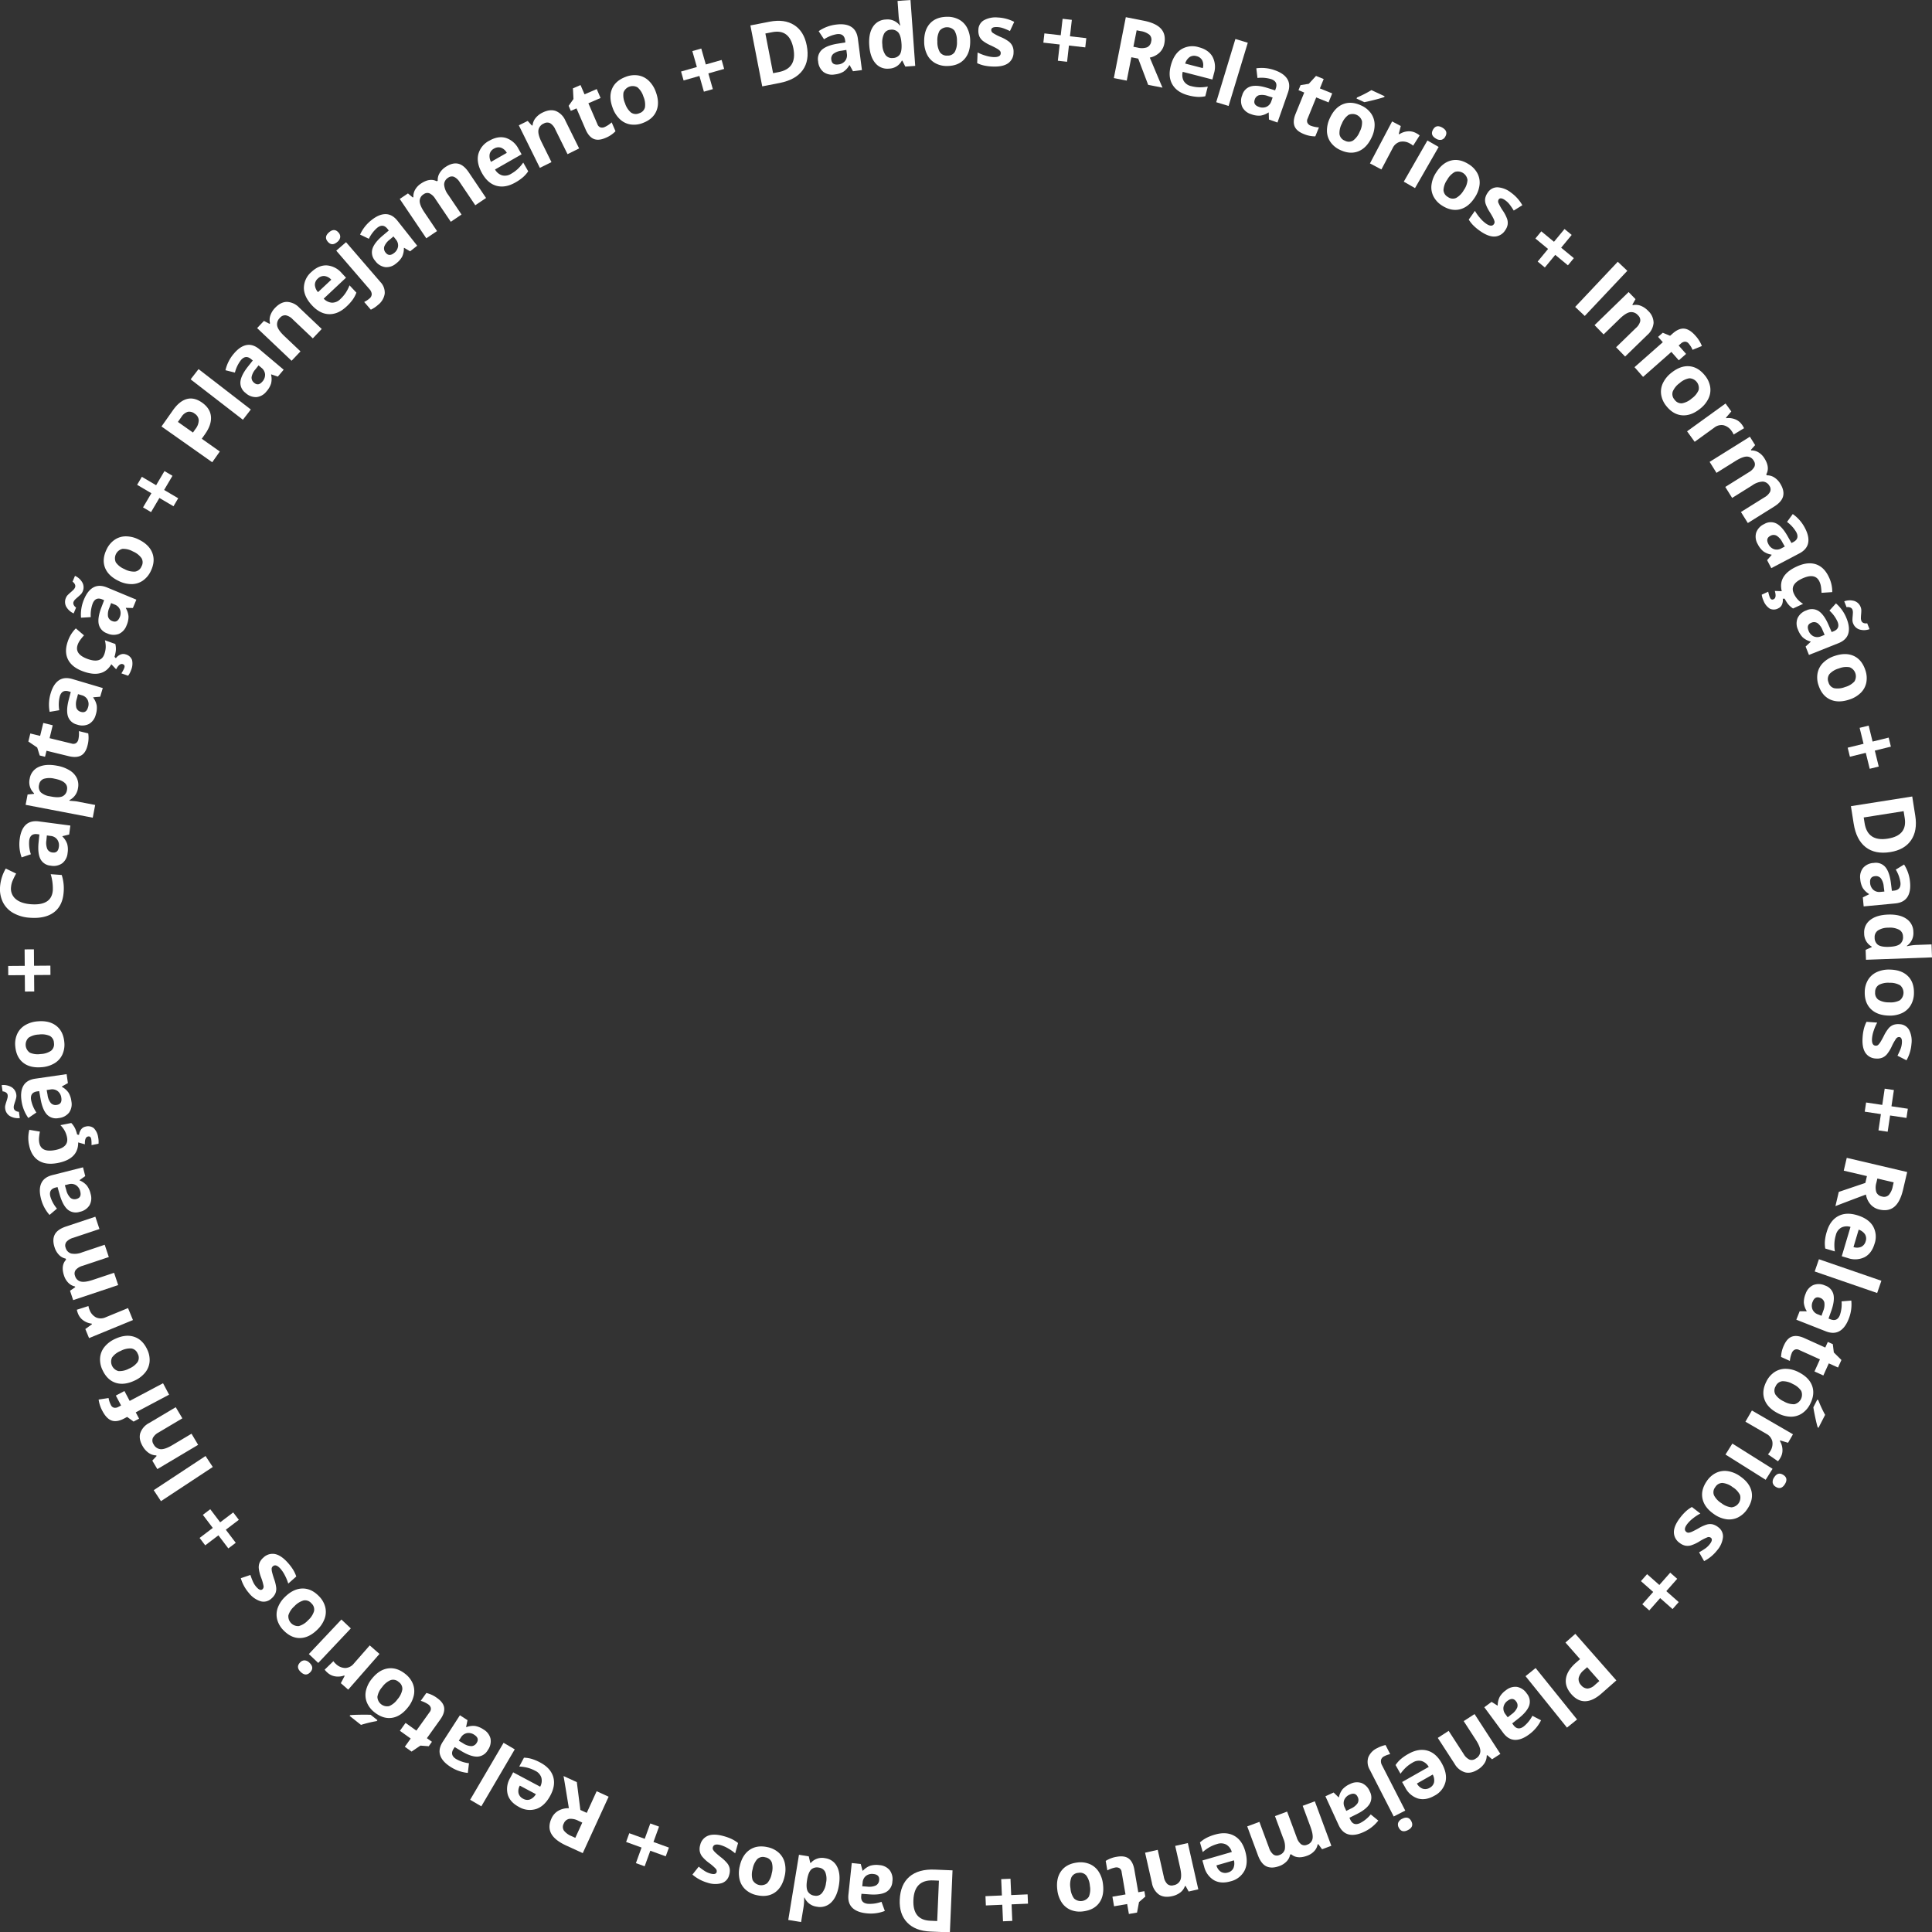 <svg xmlns="http://www.w3.org/2000/svg" width="940.95" height="941.128" viewBox="0 0 940.95 941.128">
  <rect x="0" y="0" width="940.95" height="941.128" fill="#333333" stroke="none"/>
  <g id="Grupo_3123" data-name="Grupo 3123" transform="translate(-4312.129 -2561.068)">
    <path id="Caminho_7740" data-name="Caminho 7740" d="M5743.981,4081.863q-3.226-3.663-2.645-7.617t4.8-7.673l2.064-1.818-7.106-8.069,4.809-4.236,19.981,22.686-7.248,6.383q-4.126,3.636-7.841,3.751T5743.981,4081.863Zm7.692-13.167-1.583,1.394a7.031,7.031,0,0,0-2.549,3.8,4.088,4.088,0,0,0,1.146,3.522,4.2,4.2,0,0,0,3.124,1.686,5.77,5.77,0,0,0,3.6-1.742l2.188-1.927Z" transform="translate(-666.534 -695.647)" fill="#fff"/>
    <path id="Caminho_7741" data-name="Caminho 7741" d="M5704.651,4087.629l4.912-3.957,20.185,25.056-4.911,3.957Z" transform="translate(-649.534 -710.21)" fill="#fff"/>
    <path id="Caminho_7742" data-name="Caminho 7742" d="M5670.567,4108.121l2.847,1.807.133-.1a9.321,9.321,0,0,1,.988-4.183,10.581,10.581,0,0,1,3.077-3.231,7.1,7.1,0,0,1,5.347-1.58,7.309,7.309,0,0,1,4.755,3.227,6.1,6.1,0,0,1,1.148,5.9q-1.035,2.933-5.1,6.163l-3.156,2.48.6.816q2.087,2.829,4.982.694a16.4,16.4,0,0,0,4.249-5.213l4.209,2.19a18.792,18.792,0,0,1-5.885,6.933q-3.745,2.76-6.945,2.6t-5.653-3.488l-9.142-12.4Zm7.853,7.518,1.915-1.514a7.812,7.812,0,0,0,2.708-3.229,3.114,3.114,0,0,0-.563-3.027q-1.583-2.147-4.045-.331a4.851,4.851,0,0,0-2.074,3.094,4.436,4.436,0,0,0,.931,3.476Z" transform="translate(-631.981 -718.184)" fill="#fff"/>
    <path id="Caminho_7743" data-name="Caminho 7743" d="M5624.553,4137.29l5.292-3.432,7.346,11.33a6.476,6.476,0,0,0,2.789,2.665,3.232,3.232,0,0,0,3.058-.491,4.258,4.258,0,0,0,2.248-3.565q.026-2.123-2.2-5.56l-5.918-9.126,5.292-3.431,12.578,19.4-4.042,2.621-2.32-2.019-.294.19a6.666,6.666,0,0,1-1.06,3.706,9.9,9.9,0,0,1-3.064,3.01q-3.382,2.192-6.323,1.5a8.755,8.755,0,0,1-5.177-4.146Z" transform="translate(-612.173 -729.804)" fill="#fff"/>
    <path id="Caminho_7744" data-name="Caminho 7744" d="M5592.269,4160.324q4.855-2.755,9.109-1.625t7.039,6.04q2.867,5.054,1.906,9.248a10.346,10.346,0,0,1-5.421,6.724q-4.262,2.418-8.014,1.337a10.569,10.569,0,0,1-6.18-5.362l-1.51-2.663,12.969-7.356a6.076,6.076,0,0,0-3.456-2.865,5.6,5.6,0,0,0-4.378.749,17.339,17.339,0,0,0-3.221,2.326,19.7,19.7,0,0,0-2.7,3.123l-2.407-4.245a14.808,14.808,0,0,1,2.468-2.815A22.262,22.262,0,0,1,5592.269,4160.324Zm10.383,16.5a4,4,0,0,0,2.106-2.657,5.885,5.885,0,0,0-.647-3.781l-7.7,4.366a5.258,5.258,0,0,0,2.841,2.537A4.134,4.134,0,0,0,5602.652,4176.829Z" transform="translate(-594.192 -745.053)" fill="#fff"/>
    <path id="Caminho_7745" data-name="Caminho 7745" d="M5565.277,4155.4a14.7,14.7,0,0,1,3.935-1.436l2.263,4.417a11.236,11.236,0,0,0-2.81,1,2.846,2.846,0,0,0-1.665,1.852,4.044,4.044,0,0,0,.544,2.673l11.259,21.972-5.613,2.876-11.684-22.8a7.406,7.406,0,0,1-.693-6.022A8.5,8.5,0,0,1,5565.277,4155.4Zm16.491,35.672q1.4,2.742-1.65,4.307t-4.459-1.176a3.009,3.009,0,0,1-.278-2.424,3.609,3.609,0,0,1,1.919-1.9Q5580.355,4188.316,5581.769,4191.077Z" transform="translate(-582.272 -743)" fill="#fff"/>
    <path id="Caminho_7746" data-name="Caminho 7746" d="M5525.976,4192.917l2.42,2.346.15-.069a9.31,9.31,0,0,1,1.818-3.895,10.581,10.581,0,0,1,3.669-2.539,7.106,7.106,0,0,1,5.558-.459,7.312,7.312,0,0,1,4,4.125,6.1,6.1,0,0,1-.075,6.008q-1.608,2.662-6.248,5l-3.594,1.787.423.92q1.467,3.194,4.737,1.693a16.385,16.385,0,0,0,5.22-4.241l3.675,3a18.785,18.785,0,0,1-7.17,5.592q-4.229,1.942-7.329,1.136t-4.827-4.564l-6.43-14Zm6.161,8.957,2.183-1.093a7.806,7.806,0,0,0,3.307-2.611,3.115,3.115,0,0,0,.065-3.079q-1.113-2.424-3.895-1.147a4.85,4.85,0,0,0-2.659,2.608,4.432,4.432,0,0,0,.206,3.593Z" transform="translate(-564.324 -758.84)" fill="#fff"/>
    <path id="Caminho_7747" data-name="Caminho 7747" d="M5464.124,4212.527l5.913-2.195,4.7,12.66a6.81,6.81,0,0,0,2.091,3.227,2.944,2.944,0,0,0,2.907.255,3.82,3.82,0,0,0,2.677-2.89q.409-2.049-1.008-5.868l-3.784-10.2,5.913-2.193,8.042,21.673-4.517,1.676-1.823-2.478-.33.122a6.4,6.4,0,0,1-1.654,3.272,8.723,8.723,0,0,1-3.466,2.246q-4.865,1.805-7.771-.734l-.524.195a6.25,6.25,0,0,1-1.7,3.3,9.14,9.14,0,0,1-3.521,2.254q-3.683,1.367-6.275.178t-4.138-5.357l-5.244-14.133,5.932-2.2,4.7,12.661a6.811,6.811,0,0,0,2.091,3.227,2.944,2.944,0,0,0,2.906.255,3.932,3.932,0,0,0,2.672-2.755,9.382,9.382,0,0,0-.751-5.323Z" transform="translate(-531.039 -766.955)" fill="#fff"/>
    <path id="Caminho_7748" data-name="Caminho 7748" d="M5414.818,4235.112q5.363-1.549,9.238.541t5.44,7.512q1.611,5.583-.3,9.438a10.342,10.342,0,0,1-6.838,5.278q-4.708,1.359-8.1-.566a10.565,10.565,0,0,1-4.761-6.653l-.849-2.94,14.325-4.134a6.073,6.073,0,0,0-2.694-3.592,5.6,5.6,0,0,0-4.432-.292,17.4,17.4,0,0,0-3.675,1.512,19.782,19.782,0,0,0-3.35,2.41l-1.353-4.688a14.792,14.792,0,0,1,3.056-2.163A22.35,22.35,0,0,1,5414.818,4235.112Zm6.255,18.468a4,4,0,0,0,2.668-2.093,5.885,5.885,0,0,0,.25-3.828l-8.5,2.454a5.256,5.256,0,0,0,2.173,3.128A4.126,4.126,0,0,0,5421.074,4253.58Z" transform="translate(-510.913 -780.541)" fill="#fff"/>
    <path id="Caminho_7749" data-name="Caminho 7749" d="M5357.373,4248.117l6.151-1.391,2.978,13.17a6.467,6.467,0,0,0,1.7,3.464,3.231,3.231,0,0,0,3.039.6,4.261,4.261,0,0,0,3.342-2.568q.76-1.983-.143-5.977l-2.4-10.609,6.15-1.391,5.1,22.548-4.7,1.063-1.479-2.7-.342.077a6.661,6.661,0,0,1-2.275,3.111,9.889,9.889,0,0,1-3.916,1.765q-3.933.889-6.452-.778a8.757,8.757,0,0,1-3.425-5.681Z" transform="translate(-487.548 -784.72)" fill="#fff"/>
    <path id="Caminho_7750" data-name="Caminho 7750" d="M5326.013,4261.018a13.626,13.626,0,0,0-3.789,1.39l-.8-4.626a14.158,14.158,0,0,1,5.525-2.026q3.729-.645,5.757.945t2.679,5.36l1.9,10.982,2.975-.514.456,2.628-3.064,2.67-.961,5.118-3.974.688-.838-4.849-6.377,1.1-.807-4.666,6.377-1.1-1.9-10.982a2.463,2.463,0,0,0-1.082-1.827A2.979,2.979,0,0,0,5326.013,4261.018Z" transform="translate(-470.78 -790.391)" fill="#fff"/>
    <path id="Caminho_7751" data-name="Caminho 7751" d="M5277.123,4274.395q-.688-5.6,1.88-9.127t7.842-4.17a11.6,11.6,0,0,1,6.006.732,9.7,9.7,0,0,1,4.39,3.68,14.086,14.086,0,0,1,2.13,6.156q.69,5.621-1.862,9.1t-7.867,4.131a11.668,11.668,0,0,1-6.006-.721,9.681,9.681,0,0,1-4.385-3.649A13.955,13.955,0,0,1,5277.123,4274.395Zm15.865-1.947a9.7,9.7,0,0,0-1.751-5.014,4.033,4.033,0,0,0-3.858-1.3,3.967,3.967,0,0,0-3.389,2.176,9.845,9.845,0,0,0-.464,5.3,9.553,9.553,0,0,0,1.736,4.975,4.749,4.749,0,0,0,7.247-.878A9.561,9.561,0,0,0,5292.988,4272.447Z" transform="translate(-450.048 -792.919)" fill="#fff"/>
    <path id="Caminho_7752" data-name="Caminho 7752" d="M5224.2,4283.947l8-.341.193,4.524-8,.34.343,8.058-4.524.193-.343-8.057-8,.341-.192-4.523,8-.342-.34-7.953,4.525-.193Z" transform="translate(-419.59 -799.917)" fill="#fff"/>
    <path id="Caminho_7753" data-name="Caminho 7753" d="M5133.393,4282.326q.316-7.458,4.73-11.243t12.43-3.447l8.553.361-1.281,30.205-9.482-.4q-7.4-.312-11.321-4.392T5133.393,4282.326Zm6.66.117q-.413,9.731,8.182,10.095l3.409.145.834-19.667-2.748-.117Q5140.474,4272.507,5140.052,4282.443Z" transform="translate(-383.063 -796.006)" fill="#fff"/>
    <path id="Caminho_7754" data-name="Caminho 7754" d="M5092.519,4262.139l.884,3.253.165.017a9.316,9.316,0,0,1,3.551-2.421,10.623,10.623,0,0,1,4.452-.311,7.107,7.107,0,0,1,5.013,2.442,7.3,7.3,0,0,1,1.334,5.589,6.1,6.1,0,0,1-3.129,5.127q-2.744,1.469-7.925,1.109l-4-.3-.106,1.008q-.368,3.5,3.209,3.873a16.376,16.376,0,0,0,6.654-.982l1.63,4.455a18.8,18.8,0,0,1-9.021,1.148q-4.627-.488-6.882-2.764t-1.821-6.388l1.616-15.321Zm.728,10.847,2.436.174a7.817,7.817,0,0,0,4.176-.558,3.113,3.113,0,0,0,1.627-2.615q.279-2.652-2.764-2.973a4.849,4.849,0,0,0-3.617.885,4.433,4.433,0,0,0-1.657,3.2Z" transform="translate(-361.179 -793.239)" fill="#fff"/>
    <path id="Caminho_7755" data-name="Caminho 7755" d="M5049.659,4255.788a7.51,7.51,0,0,1,5.8,4.16q1.783,3.5.874,9.028-.922,5.61-3.773,8.36a7.689,7.689,0,0,1-6.952,2.074,7.543,7.543,0,0,1-6.021-4.426l-.2-.034a25.872,25.872,0,0,1-.279,4.627l-1.2,7.305-6.244-1.026,5.216-31.749,4.774.785.718,3.156.266.043A7.216,7.216,0,0,1,5049.659,4255.788Zm-3,4.6a4.273,4.273,0,0,0-3.727.813q-1.34,1.206-1.989,4.515l-.111.673q-.6,3.672.267,5.451a4.265,4.265,0,0,0,3.422,2.2,3.7,3.7,0,0,0,3.524-1.233,9.534,9.534,0,0,0,2-4.943,9.037,9.037,0,0,0-.333-5.241A3.854,3.854,0,0,0,5046.662,4260.387Z" transform="translate(-335.623 -789.709)" fill="#fff"/>
    <path id="Caminho_7756" data-name="Caminho 7756" d="M4986.989,4256.122q1.241-5.507,4.844-7.96t8.789-1.286a11.589,11.589,0,0,1,5.409,2.712,9.689,9.689,0,0,1,2.893,4.943,14.062,14.062,0,0,1-.067,6.513q-1.244,5.526-4.819,7.944t-8.8,1.24a11.675,11.675,0,0,1-5.411-2.7,9.668,9.668,0,0,1-2.9-4.913A13.932,13.932,0,0,1,4986.989,4256.122Zm15.594,3.51a9.7,9.7,0,0,0,.04-5.31,4.033,4.033,0,0,0-3.194-2.522,3.969,3.969,0,0,0-3.924.908,9.86,9.86,0,0,0-2.222,4.831,9.557,9.557,0,0,0-.042,5.268,4.749,4.749,0,0,0,7.119,1.613A9.539,9.539,0,0,0,5002.583,4259.632Z" transform="translate(-314.59 -786.16)" fill="#fff"/>
    <path id="Caminho_7757" data-name="Caminho 7757" d="M4947.96,4240.819a6.365,6.365,0,0,1,3.843-4.547q2.882-1.124,7.621.206a23.2,23.2,0,0,1,4.049,1.491,16.339,16.339,0,0,1,2.934,1.865l-1.409,5.017a21.892,21.892,0,0,0-3.437-2.4,16.015,16.015,0,0,0-3.583-1.585q-3.3-.928-3.84.983a1.656,1.656,0,0,0,.11,1.288,6.618,6.618,0,0,0,1.228,1.439q.916.87,2.495,2.129a18.691,18.691,0,0,1,3.214,3.049,5.813,5.813,0,0,1,1.162,2.592,7.2,7.2,0,0,1-.271,3.071,5.5,5.5,0,0,1-3.587,3.943,11.643,11.643,0,0,1-6.976-.208,19.214,19.214,0,0,1-7.332-3.948l3.062-3.866q1.471,1.187,2.8,2.052a10.188,10.188,0,0,0,2.837,1.29q2.689.756,3.1-.7a1.773,1.773,0,0,0-.468-1.657,24.455,24.455,0,0,0-3.295-2.836,18.3,18.3,0,0,1-3.269-3.044,6.045,6.045,0,0,1-1.2-2.613A6.742,6.742,0,0,1,4947.96,4240.819Z" transform="translate(-294.816 -781.149)" fill="#fff"/>
    <path id="Caminho_7758" data-name="Caminho 7758" d="M4896.966,4234.56l7.523,2.728-1.543,4.257-7.523-2.727-2.75,7.581-4.257-1.544,2.749-7.582-7.523-2.728,1.543-4.257,7.524,2.728,2.713-7.484,4.257,1.543Z" transform="translate(-266.579 -776.38)" fill="#fff"/>
    <path id="Caminho_7759" data-name="Caminho 7759" d="M4831.854,4200.186l4.833-10.545,5.827,2.67-12.6,27.482-8.008-3.67q-5.6-2.568-7.355-5.84t.151-7.425a8.021,8.021,0,0,1,3.312-3.7,9.732,9.732,0,0,1,5.136-1.229q-1.956-12.111-2.594-15.679l6.466,2.964,1.727,13.553Zm-2.172,4.736-1.879-.862a7.921,7.921,0,0,0-4.5-.948,3.62,3.62,0,0,0-2.643,2.292,3.31,3.31,0,0,0,.069,3.4,8.97,8.97,0,0,0,3.784,2.736l1.768.81Z" transform="translate(-233.961 -756.19)" fill="#fff"/>
    <path id="Caminho_7760" data-name="Caminho 7760" d="M4791.126,4167.867q4.931,2.62,6.259,6.815t-1.321,9.181q-2.728,5.131-6.782,6.569a10.345,10.345,0,0,1-8.584-.969q-4.326-2.3-5.427-6.046a10.563,10.563,0,0,1,1.21-8.092l1.437-2.7,13.164,7a6.067,6.067,0,0,0,.565-4.454,5.6,5.6,0,0,0-2.98-3.293,17.293,17.293,0,0,0-3.691-1.471,19.72,19.72,0,0,0-4.083-.6l2.291-4.308a14.786,14.786,0,0,1,3.7.573A22.273,22.273,0,0,1,4791.126,4167.867Zm-8.357,17.616a4,4,0,0,0,3.372.353,5.893,5.893,0,0,0,2.844-2.575l-7.814-4.155a5.262,5.262,0,0,0-.617,3.759A4.132,4.132,0,0,0,4782.769,4185.483Z" transform="translate(-215.864 -748.376)" fill="#fff"/>
    <path id="Caminho_7761" data-name="Caminho 7761" d="M4757.568,4151.91l5.44,3.191-16.281,27.752-5.439-3.192Z" transform="translate(-200.179 -742.039)" fill="#fff"/>
    <path id="Caminho_7762" data-name="Caminho 7762" d="M4726.98,4129.167l-.679,3.3.139.089a9.317,9.317,0,0,1,4.261-.56,10.6,10.6,0,0,1,4.113,1.731,7.1,7.1,0,0,1,3.374,4.44,7.308,7.308,0,0,1-1.33,5.589,6.1,6.1,0,0,1-5.106,3.165q-3.111.073-7.572-2.584l-3.438-2.071-.55.852q-1.906,2.953,1.117,4.9a16.4,16.4,0,0,0,6.382,2.125l-.555,4.711a18.8,18.8,0,0,1-8.569-3.043q-3.91-2.523-4.9-5.571t1.256-6.523l8.352-12.944Zm-4.243,10.009,2.095,1.254a7.821,7.821,0,0,0,3.978,1.385,3.117,3.117,0,0,0,2.632-1.6q1.447-2.24-1.125-3.9a4.843,4.843,0,0,0-3.628-.84,4.427,4.427,0,0,0-2.92,2.1Z" transform="translate(-187.156 -730.317)" fill="#fff"/>
    <path id="Caminho_7763" data-name="Caminho 7763" d="M4690.959,4111.981a13.629,13.629,0,0,0-3.649-1.723l2.732-3.817a14.165,14.165,0,0,1,5.321,2.514q3.078,2.2,3.368,4.763t-1.937,5.67l-6.488,9.063,2.455,1.757-1.553,2.169-4.053-.307-4.32,2.908-3.278-2.347,2.864-4-5.262-3.768,2.757-3.851,5.262,3.769,6.488-9.062a2.465,2.465,0,0,0,.542-2.054A2.977,2.977,0,0,0,4690.959,4111.981Z" transform="translate(-170.267 -720.831)" fill="#fff"/>
    <path id="Caminho_7764" data-name="Caminho 7764" d="M4644.822,4109.143l-.348.437a58.531,58.531,0,0,0-7.674,1.86l-5.542-4.392.27-.34q1.51-.177,4.861-.225t5.143.052Zm-2.757-20.127q3.506-4.423,7.817-5.07t8.477,2.654a11.6,11.6,0,0,1,3.7,4.79,9.7,9.7,0,0,1,.462,5.709,14.056,14.056,0,0,1-2.886,5.839q-3.519,4.439-7.789,5.067t-8.467-2.7a11.667,11.667,0,0,1-3.7-4.781,9.659,9.659,0,0,1-.481-5.685A13.941,13.941,0,0,1,4642.065,4089.016Zm12.527,9.928a9.7,9.7,0,0,0,2.34-4.767,4.031,4.031,0,0,0-1.785-3.657,3.966,3.966,0,0,0-3.93-.885,9.843,9.843,0,0,0-4.1,3.389,9.549,9.549,0,0,0-2.323,4.729,4.747,4.747,0,0,0,5.714,4.541A9.523,9.523,0,0,0,4654.592,4098.944Z" transform="translate(-148.856 -710.289)" fill="#fff"/>
    <path id="Caminho_7765" data-name="Caminho 7765" d="M4609.951,4076.371a10.234,10.234,0,0,1-1.479-1.543l4.255-4.135a7.216,7.216,0,0,0,1.263,1.381,6.684,6.684,0,0,0,4.56,1.935,5.605,5.605,0,0,0,4.129-2.156l7.754-8.849,4.744,4.156-15.235,17.388-3.593-3.148,1.862-3.538-.233-.2a8.692,8.692,0,0,1-4.25.442A7.157,7.157,0,0,1,4609.951,4076.371Z" transform="translate(-138.227 -700.569)" fill="#fff"/>
    <path id="Caminho_7766" data-name="Caminho 7766" d="M4590.1,4065.057q-2.113,2.242-4.61-.114t-.384-4.6a3.007,3.007,0,0,1,2.192-1.073,3.609,3.609,0,0,1,2.434,1.172Q4592.229,4062.8,4590.1,4065.057Zm15.178-25.677,4.587,4.328-15.861,16.818-4.587-4.327Z" transform="translate(-126.876 -689.55)" fill="#fff"/>
    <path id="Caminho_7767" data-name="Caminho 7767" d="M4568.732,4015.128q4.036-3.947,8.394-4.046t8.075,3.7a11.6,11.6,0,0,1,3.064,5.217,9.7,9.7,0,0,1-.26,5.722,14.061,14.061,0,0,1-3.6,5.43q-4.049,3.962-8.364,4.047t-8.06-3.744a11.664,11.664,0,0,1-3.073-5.21,9.666,9.666,0,0,1,.238-5.7A13.945,13.945,0,0,1,4568.732,4015.128Zm11.178,11.426a9.7,9.7,0,0,0,2.922-4.436,4.029,4.029,0,0,0-1.31-3.853,3.967,3.967,0,0,0-3.787-1.372,9.841,9.841,0,0,0-4.491,2.846,9.552,9.552,0,0,0-2.9,4.4,4.748,4.748,0,0,0,5.1,5.225A9.533,9.533,0,0,0,4579.91,4026.553Z" transform="translate(-117.759 -676.349)" fill="#fff"/>
    <path id="Caminho_7768" data-name="Caminho 7768" d="M4542.936,3981.252a6.366,6.366,0,0,1,5.7-1.73q3.031.623,6.285,4.313a23.2,23.2,0,0,1,2.589,3.452,16.164,16.164,0,0,1,1.45,3.16l-3.907,3.447a22.045,22.045,0,0,0-1.581-3.886,16.076,16.076,0,0,0-2.146-3.277q-2.271-2.574-3.76-1.261a1.655,1.655,0,0,0-.606,1.141,6.6,6.6,0,0,0,.249,1.876q.3,1.228.938,3.143a18.686,18.686,0,0,1,1.042,4.306,5.83,5.83,0,0,1-.433,2.808,7.191,7.191,0,0,1-1.9,2.43,5.49,5.49,0,0,1-5.154,1.362,11.632,11.632,0,0,1-5.743-3.964,19.218,19.218,0,0,1-4.011-7.3l4.67-1.583q.59,1.8,1.232,3.242a10.185,10.185,0,0,0,1.682,2.625q1.846,2.093,2.978,1.1a1.778,1.778,0,0,0,.507-1.646,24.457,24.457,0,0,0-1.226-4.172,18.322,18.322,0,0,1-1.091-4.332,6.059,6.059,0,0,1,.413-2.846A6.742,6.742,0,0,1,4542.936,3981.252Z" transform="translate(-102.534 -661.569)" fill="#fff"/>
    <path id="Caminho_7769" data-name="Caminho 7769" d="M4507.093,3948.672l4.837,6.374-3.607,2.738-4.837-6.374-6.424,4.875-2.738-3.607,6.424-4.875-4.837-6.374,3.607-2.738,4.838,6.375,6.342-4.812,2.737,3.607Z" transform="translate(-84.984 -642.584)" fill="#fff"/>
    <path id="Caminho_7770" data-name="Caminho 7770" d="M4481.21,3895.477l-25.238,16.64-3.529-5.351,25.239-16.641Z" transform="translate(-65.448 -619.931)" fill="#fff"/>
    <path id="Caminho_7771" data-name="Caminho 7771" d="M4457.219,3845.567l3.224,5.42-11.605,6.9a6.489,6.489,0,0,0-2.772,2.682,3.241,3.241,0,0,0,.374,3.074,4.258,4.258,0,0,0,3.475,2.384q2.122.109,5.641-1.982l9.348-5.561,3.225,5.42-19.87,11.817-2.462-4.141,2.108-2.24-.179-.3a6.669,6.669,0,0,1-3.663-1.2,9.888,9.888,0,0,1-2.888-3.177q-2.062-3.467-1.254-6.376a8.755,8.755,0,0,1,4.344-5.014Z" transform="translate(-59.501 -599.147)" fill="#fff"/>
    <path id="Caminho_7772" data-name="Caminho 7772" d="M4414.729,3827.488l2.557,4.823,16.241-8.611,2.955,5.572-16.241,8.611,1.627,3.069-2.687,1.424-3.125-2.274-1.5.794q-3.489,1.85-6.008.986t-4.523-4.646a16.223,16.223,0,0,1-1.863-5.589l4.847-.745a11.788,11.788,0,0,0,1.118,3.386,2.276,2.276,0,0,0,1.614,1.345,3.29,3.29,0,0,0,2.079-.425l1.279-.678-2.557-4.823Z" transform="translate(-41.997 -588.947)" fill="#fff"/>
    <path id="Caminho_7773" data-name="Caminho 7773" d="M4410.718,3781.919q5.106-2.406,9.256-1.069t6.415,6.144a11.6,11.6,0,0,1,1.185,5.934,9.717,9.717,0,0,1-2.123,5.32,14.076,14.076,0,0,1-5.18,3.949q-5.125,2.413-9.229,1.079t-6.387-6.181a11.669,11.669,0,0,1-1.192-5.928,9.652,9.652,0,0,1,2.094-5.307A13.93,13.93,0,0,1,4410.718,3781.919Zm6.813,14.46a9.711,9.711,0,0,0,4.215-3.232,4.03,4.03,0,0,0,.025-4.07,3.963,3.963,0,0,0-3.127-2.538,9.855,9.855,0,0,0-5.175,1.216,9.555,9.555,0,0,0-4.183,3.2,4.748,4.748,0,0,0,3.1,6.608A9.543,9.543,0,0,0,4417.531,3796.379Z" transform="translate(-42.588 -568.737)" fill="#fff"/>
    <path id="Caminho_7774" data-name="Caminho 7774" d="M4382.912,3757.073a10.127,10.127,0,0,1-.638-2.04l5.65-1.81a7.192,7.192,0,0,0,.517,1.8,6.686,6.686,0,0,0,3.223,3.762,5.6,5.6,0,0,0,4.656-.092l10.883-4.473,2.4,5.833-21.382,8.789-1.815-4.419,3.242-2.338-.119-.287a8.7,8.7,0,0,1-4-1.5A7.158,7.158,0,0,1,4382.912,3757.073Z" transform="translate(-32.719 -556.074)" fill="#fff"/>
    <path id="Caminho_7775" data-name="Caminho 7775" d="M4385.854,3685.348l2,5.982-12.807,4.28a6.811,6.811,0,0,0-3.294,1.984,2.948,2.948,0,0,0-.351,2.9,3.82,3.82,0,0,0,2.8,2.771q2.035.476,5.9-.816l10.315-3.448,2,5.982-21.925,7.328-1.528-4.57L4371.5,3706l-.111-.333a6.406,6.406,0,0,1-3.215-1.759,8.749,8.749,0,0,1-2.132-3.54q-1.646-4.923.988-7.743l-.177-.529a6.25,6.25,0,0,1-3.242-1.8,9.146,9.146,0,0,1-2.138-3.592q-1.245-3.727.028-6.277t5.49-3.961l14.3-4.779,2.006,6-12.806,4.281a6.8,6.8,0,0,0-3.294,1.983,2.944,2.944,0,0,0-.351,2.9,3.933,3.933,0,0,0,2.667,2.761,9.389,9.389,0,0,0,5.345-.577Z" transform="translate(-22.728 -518.039)" fill="#fff"/>
    <path id="Caminho_7776" data-name="Caminho 7776" d="M4370.6,3630.886l-2.747,1.955.04.16a9.322,9.322,0,0,1,3.5,2.494,10.593,10.593,0,0,1,1.831,4.069,7.106,7.106,0,0,1-.556,5.549,7.312,7.312,0,0,1-4.782,3.185,6.1,6.1,0,0,1-5.894-1.162q-2.326-2.066-3.782-7.052l-1.106-3.858-.982.249q-3.407.864-2.523,4.352a16.408,16.408,0,0,0,3.224,5.9l-3.616,3.07a18.806,18.806,0,0,1-4.2-8.065q-1.143-4.511.212-7.414t5.364-3.92l14.932-3.783Zm-9.926,4.436.68,2.345a7.805,7.805,0,0,0,1.969,3.725,3.116,3.116,0,0,0,3.016.622q2.585-.656,1.833-3.622a4.849,4.849,0,0,0-2.083-3.088,4.433,4.433,0,0,0-3.571-.45Z" transform="translate(-16.957 -497.019)" fill="#fff"/>
    <path id="Caminho_7777" data-name="Caminho 7777" d="M4361.945,3592.706q2.1,10.588-9.519,12.9-5.781,1.147-9.405-1.127t-4.692-7.648a16.053,16.053,0,0,1,.14-7.364l5.149.875q-.3,1.578-.423,2.91a8.931,8.931,0,0,0,.125,2.589q.958,4.828,7.814,3.465,6.653-1.32,5.694-6.147a11.208,11.208,0,0,0-1.134-3.212,12.17,12.17,0,0,0-2.095-2.746l5.293-1.051a10.105,10.105,0,0,1,1.92,2.77A17.343,17.343,0,0,1,4361.945,3592.706Zm3.9-4.8a4.485,4.485,0,0,1,4.056.786,8.016,8.016,0,0,1,2.1,4.507,10.186,10.186,0,0,1,.163,3.045l-3.408.676q.033-.575-.008-1.527a10.374,10.374,0,0,0-.142-1.458q-.291-1.461-1.548-1.21-1.683.334-1.521,3.8l-3.437-.962-.778-3.915,1.346.3a5.327,5.327,0,0,1,1.035-2.693A3.508,3.508,0,0,1,4365.841,3587.906Z" transform="translate(-12.054 -478.142)" fill="#fff"/>
    <path id="Caminho_7778" data-name="Caminho 7778" d="M4319.567,3558.153a1.8,1.8,0,0,0,.719,1.139,3.253,3.253,0,0,0,1.77.61l.442,3.049a7.851,7.851,0,0,1-4.891-1.015,4.943,4.943,0,0,1-2.24-3.635,4.272,4.272,0,0,1,.1-1.7q.22-.857.5-1.7t.5-1.65a3.8,3.8,0,0,0,.111-1.542,1.815,1.815,0,0,0-.708-1.14,3.2,3.2,0,0,0-1.761-.613l-.442-3.049a7.77,7.77,0,0,1,4.893,1.036,4.96,4.96,0,0,1,2.237,3.614,4.253,4.253,0,0,1-.1,1.7q-.22.858-.505,1.7t-.513,1.651A3.7,3.7,0,0,0,4319.567,3558.153Zm26.349-12.24-2.936,1.658.024.164a9.313,9.313,0,0,1,3.222,2.844,10.588,10.588,0,0,1,1.4,4.238,7.1,7.1,0,0,1-1.131,5.461,7.3,7.3,0,0,1-5.087,2.67,6.1,6.1,0,0,1-5.741-1.769q-2.1-2.3-3.027-7.407l-.7-3.953-1,.146q-3.479.5-2.963,4.065a16.406,16.406,0,0,0,2.592,6.206l-3.916,2.678a18.786,18.786,0,0,1-3.336-8.459q-.667-4.6.982-7.351t5.743-3.339l15.246-2.21Zm-10.334,3.379.432,2.4a7.82,7.82,0,0,0,1.57,3.909,3.117,3.117,0,0,0,2.935.933q2.64-.382,2.2-3.411a4.838,4.838,0,0,0-1.75-3.288,4.428,4.428,0,0,0-3.5-.82Z" transform="translate(-0.721 -457.342)" fill="#fff"/>
    <path id="Caminho_7779" data-name="Caminho 7779" d="M4336.96,3493.289q5.624-.489,9.055,2.2t3.893,7.985a11.6,11.6,0,0,1-.943,5.977,9.7,9.7,0,0,1-3.833,4.256,14.059,14.059,0,0,1-6.226,1.912q-5.644.493-9.033-2.18t-3.853-8.008a11.674,11.674,0,0,1,.932-5.976,9.665,9.665,0,0,1,3.8-4.254A13.942,13.942,0,0,1,4336.96,3493.289Zm1.388,15.924a9.712,9.712,0,0,0,5.073-1.574,4.029,4.029,0,0,0,1.432-3.809,3.962,3.962,0,0,0-2.055-3.463,9.834,9.834,0,0,0-5.277-.651,9.552,9.552,0,0,0-5.033,1.56,4.749,4.749,0,0,0,.624,7.272A9.549,9.549,0,0,0,4338.348,3509.213Z" transform="translate(-6.454 -434.794)" fill="#fff"/>
    <path id="Caminho_7780" data-name="Caminho 7780" d="M4332.224,3440.152l.06,8-4.528.034-.061-8-8.063.061-.034-4.528,8.063-.061-.061-8,4.529-.034.061,8,7.96-.06.034,4.529Z" transform="translate(-3.484 -404.199)" fill="#fff"/>
    <path id="Caminho_7781" data-name="Caminho 7781" d="M4317.5,3362.956a6.534,6.534,0,0,0,2.3,5.787q2.569,2.178,7.414,2.531,10.085.736,10.637-6.833a23.988,23.988,0,0,0-1.027-7.808l5.362.391a21.43,21.43,0,0,1,.942,8.4q-.48,6.578-4.725,9.773t-11.71,2.649a18.752,18.752,0,0,1-8.114-2.312,12.407,12.407,0,0,1-5.065-5.314,14.6,14.6,0,0,1-1.339-7.655,20.358,20.358,0,0,1,2.769-8.672l5.047,2.442a34.159,34.159,0,0,0-1.65,3.3A10.164,10.164,0,0,0,4317.5,3362.956Z" transform="translate(0 -369.81)" fill="#fff"/>
    <path id="Caminho_7782" data-name="Caminho 7782" d="M4354.062,3317.157l-3.275.8-.021.163a9.322,9.322,0,0,1,2.33,3.613,10.592,10.592,0,0,1,.194,4.457,7.107,7.107,0,0,1-2.57,4.949,7.31,7.31,0,0,1-5.622,1.188,6.1,6.1,0,0,1-5.045-3.261q-1.4-2.782-.9-7.951l.4-3.994-1-.132q-3.486-.459-3.955,3.108a16.387,16.387,0,0,0,.81,6.677l-4.5,1.514a18.792,18.792,0,0,1-.915-9.047q.609-4.614,2.941-6.809t6.433-1.655l15.273,2.012Zm-10.862.447-.236,2.43a7.813,7.813,0,0,0,.449,4.189,3.118,3.118,0,0,0,2.572,1.694q2.643.347,3.044-2.686a4.85,4.85,0,0,0-.793-3.639,4.429,4.429,0,0,0-3.15-1.739Z" transform="translate(-8.245 -349.649)" fill="#fff"/>
    <path id="Caminho_7783" data-name="Caminho 7783" d="M4361,3270.688a7.665,7.665,0,0,1-4.1,5.72l-.063.325q2.906.219,3.354.3l9.2,1.761-1.186,6.194-32.7-6.256.963-5.037,3.112-.31.054-.284a7.3,7.3,0,0,1-2.14-7.083,7.5,7.5,0,0,1,4.313-5.7q3.542-1.68,9.067-.624a17.373,17.373,0,0,1,6.113,2.275,9.026,9.026,0,0,1,3.5,3.817A7.925,7.925,0,0,1,4361,3270.688Zm-18.933-1.728a3.983,3.983,0,0,0,.77,3.621,8.25,8.25,0,0,0,4.452,1.988l.67.128q3.656.7,5.447-.083a3.946,3.946,0,0,0,2.244-3.14q.8-4.162-6.068-5.476a9.979,9.979,0,0,0-5.223.064A3.566,3.566,0,0,0,4342.065,3268.96Z" transform="translate(-10.901 -325.681)" fill="#fff"/>
    <path id="Caminho_7784" data-name="Caminho 7784" d="M4362.378,3228.988a13.648,13.648,0,0,0,.238-4.028l4.56,1.113a14.145,14.145,0,0,1-.347,5.875q-.9,3.676-3.165,4.9t-5.983.317l-10.828-2.641-.716,2.933-2.591-.633-1.226-3.874-4.309-2.924.956-3.917,4.781,1.166,1.534-6.288,4.6,1.122-1.534,6.288,10.828,2.641a2.461,2.461,0,0,0,2.107-.262A2.976,2.976,0,0,0,4362.378,3228.988Z" transform="translate(-12.072 -307.815)" fill="#fff"/>
    <path id="Caminho_7785" data-name="Caminho 7785" d="M4381.766,3189.11l-3.36.276-.047.158a9.307,9.307,0,0,1,1.735,3.933,10.593,10.593,0,0,1-.5,4.434,7.1,7.1,0,0,1-3.314,4.485,7.3,7.3,0,0,1-5.739.294,6.1,6.1,0,0,1-4.472-4.011q-.942-2.965.354-7.994l1.021-3.881-.971-.289q-3.369-1-4.393,2.451a16.4,16.4,0,0,0-.245,6.722l-4.678.791a18.788,18.788,0,0,1,.514-9.079q1.322-4.461,3.97-6.264t6.614-.627l14.77,4.379Zm-10.8-1.261-.615,2.362a7.828,7.828,0,0,0-.212,4.208,3.117,3.117,0,0,0,2.275,2.075q2.557.759,3.427-2.176a4.849,4.849,0,0,0-.213-3.719,4.431,4.431,0,0,0-2.838-2.211Z" transform="translate(-20.844 -288.717)" fill="#fff"/>
    <path id="Caminho_7786" data-name="Caminho 7786" d="M4395.675,3149.46q-3.612,10.172-14.777,6.208-5.552-1.972-7.5-5.78t-.117-8.973a16.058,16.058,0,0,1,3.888-6.255l3.977,3.387q-1.063,1.2-1.853,2.282a8.957,8.957,0,0,0-1.218,2.289q-1.648,4.638,4.939,6.976,6.392,2.269,8.038-2.369a11.226,11.226,0,0,0,.671-3.339,12.243,12.243,0,0,0-.4-3.431l5.086,1.806a10.2,10.2,0,0,1,.232,3.363A17.363,17.363,0,0,1,4395.675,3149.46Zm5.8-2.13a4.484,4.484,0,0,1,3.083,2.751,8.022,8.022,0,0,1-.5,4.945,10.174,10.174,0,0,1-1.419,2.7l-3.274-1.163q.323-.477.774-1.315a10.279,10.279,0,0,0,.624-1.325q.5-1.4-.71-1.832-1.617-.574-3.252,2.488l-2.461-2.585,1.335-3.761,1,.949a5.319,5.319,0,0,1,2.267-1.784A3.509,3.509,0,0,1,4401.478,3147.33Z" transform="translate(-28.108 -267.549)" fill="#fff"/>
    <path id="Caminho_7787" data-name="Caminho 7787" d="M4375.642,3099.372a1.8,1.8,0,0,0,.033,1.346,3.262,3.262,0,0,0,1.208,1.431l-1.183,2.845a7.849,7.849,0,0,1-3.679-3.378,4.94,4.94,0,0,1-.061-4.269,4.268,4.268,0,0,1,.955-1.406q.628-.622,1.307-1.2t1.277-1.16a3.766,3.766,0,0,0,.885-1.266,1.811,1.811,0,0,0-.024-1.342,3.181,3.181,0,0,0-1.2-1.427l1.184-2.845a7.77,7.77,0,0,1,3.67,3.4,4.956,4.956,0,0,1,.068,4.25,4.272,4.272,0,0,1-.954,1.405q-.628.624-1.307,1.2t-1.288,1.155A3.69,3.69,0,0,0,4375.642,3099.372Zm28.9,2.994-3.371-.08-.063.152a9.324,9.324,0,0,1,1.309,4.094,10.594,10.594,0,0,1-.972,4.355,7.108,7.108,0,0,1-3.769,4.109,7.308,7.308,0,0,1-5.738-.314,6.1,6.1,0,0,1-4.022-4.461q-.625-3.048,1.2-7.912l1.426-3.752-.936-.388q-3.245-1.351-4.627,1.972a16.383,16.383,0,0,0-.956,6.658l-4.734.291a18.8,18.8,0,0,1,1.47-8.973q1.787-4.3,4.611-5.809t6.642.076l14.224,5.915Zm-10.605-2.4-.86,2.284a7.819,7.819,0,0,0-.656,4.162,3.116,3.116,0,0,0,2.042,2.3q2.462,1.025,3.638-1.8a4.851,4.851,0,0,0,.182-3.721,4.432,4.432,0,0,0-2.588-2.5Z" transform="translate(-27.696 -245.177)" fill="#fff"/>
    <path id="Caminho_7788" data-name="Caminho 7788" d="M4423.834,3052.191q5.078,2.466,6.64,6.537t-.76,8.85a11.589,11.589,0,0,1-3.878,4.644,9.694,9.694,0,0,1-5.473,1.686,14.066,14.066,0,0,1-6.325-1.556q-5.1-2.476-6.631-6.51t.806-8.85a11.664,11.664,0,0,1,3.868-4.649,9.662,9.662,0,0,1,5.447-1.7A13.932,13.932,0,0,1,4423.834,3052.191Zm-6.985,14.377a9.7,9.7,0,0,0,5.16,1.255,4.034,4.034,0,0,0,3.186-2.533,3.966,3.966,0,0,0,.014-4.028,9.835,9.835,0,0,0-4.195-3.268,9.541,9.541,0,0,0-5.119-1.246,4.748,4.748,0,0,0-3.2,6.56A9.535,9.535,0,0,0,4416.85,3066.568Z" transform="translate(-44.158 -228.359)" fill="#fff"/>
    <path id="Caminho_7789" data-name="Caminho 7789" d="M4448.145,3004.16l-4.067,6.892-3.9-2.3,4.068-6.891-6.944-4.1,2.3-3.9,6.945,4.1,4.068-6.892,3.9,2.3-4.068,6.892,6.856,4.046-2.3,3.9Z" transform="translate(-58.385 -200.57)" fill="#fff"/>
    <path id="Caminho_7790" data-name="Caminho 7790" d="M4479.287,2926.808q3.988,2.814,4.343,6.795t-2.887,8.579l-1.584,2.248,8.787,6.2-3.694,5.239-24.706-17.422,5.565-7.892q3.169-4.495,6.755-5.471T4479.287,2926.808Zm-4.42,14.594,1.215-1.724a7.027,7.027,0,0,0,1.6-4.289,4.088,4.088,0,0,0-1.934-3.16,4.192,4.192,0,0,0-3.43-.913,5.771,5.771,0,0,0-3.1,2.531l-1.68,2.383Z" transform="translate(-68.761 -169.671)" fill="#fff"/>
    <path id="Caminho_7791" data-name="Caminho 7791" d="M4515.45,2917.664l-3.856,4.99-25.458-19.675,3.856-4.989Z" transform="translate(-81.164 -157.155)" fill="#fff"/>
    <path id="Caminho_7792" data-name="Caminho 7792" d="M4543.44,2891.314l-3.189-1.092-.106.126a9.311,9.311,0,0,1,.015,4.3,10.575,10.575,0,0,1-2.239,3.86,7.107,7.107,0,0,1-4.832,2.782,7.307,7.307,0,0,1-5.376-2.03,6.1,6.1,0,0,1-2.491-5.467q.324-3.094,3.525-7.183l2.491-3.147-.775-.653q-2.688-2.265-5.006.486a16.4,16.4,0,0,0-2.917,6.06l-4.6-1.148a18.8,18.8,0,0,1,4.107-8.113q3-3.558,6.147-4.149t6.311,2.074l11.779,9.928Zm-9.389-5.479-1.509,1.918a7.81,7.81,0,0,0-1.878,3.77,3.114,3.114,0,0,0,1.252,2.814q2.038,1.72,4.011-.621a4.845,4.845,0,0,0,1.294-3.493,4.429,4.429,0,0,0-1.715-3.162Z" transform="translate(-95.997 -146.823)" fill="#fff"/>
    <path id="Caminho_7793" data-name="Caminho 7793" d="M4578.3,2849.824l-4.34,4.576-9.8-9.291a6.489,6.489,0,0,0-3.335-1.937,3.234,3.234,0,0,0-2.856,1.2,4.257,4.257,0,0,0-1.35,3.992q.472,2.072,3.443,4.889l7.892,7.484-4.339,4.577L4546.84,2849.4l3.315-3.5,2.729,1.419.242-.255a6.672,6.672,0,0,1,.161-3.851,9.9,9.9,0,0,1,2.273-3.644q2.774-2.925,5.794-2.941a8.761,8.761,0,0,1,6.007,2.818Z" transform="translate(-109.479 -128.536)" fill="#fff"/>
    <path id="Caminho_7794" data-name="Caminho 7794" d="M4610.274,2823.342q-4.071,3.821-8.471,3.725t-8.263-4.212q-3.976-4.237-4.03-8.539a10.351,10.351,0,0,1,3.686-7.813q3.573-3.352,7.475-3.185a10.559,10.559,0,0,1,7.269,3.756l2.093,2.231-10.871,10.2a6.072,6.072,0,0,0,4.034,1.971,5.6,5.6,0,0,0,4.08-1.757,17.415,17.415,0,0,0,2.582-3.02,19.782,19.782,0,0,0,1.887-3.67l3.339,3.558a14.76,14.76,0,0,1-1.737,3.317A22.261,22.261,0,0,1,4610.274,2823.342Zm-13.979-13.595a4,4,0,0,0-1.421,3.078,5.882,5.882,0,0,0,1.52,3.522l6.453-6.056a5.263,5.263,0,0,0-3.359-1.8A4.132,4.132,0,0,0,4596.295,2809.747Z" transform="translate(-129.382 -112.992)" fill="#fff"/>
    <path id="Caminho_7795" data-name="Caminho 7795" d="M4610.59,2776.759q-2.011-2.332.586-4.574t4.612.091a3.008,3.008,0,0,1,.843,2.291,3.61,3.61,0,0,1-1.417,2.3Q4612.614,2779.109,4610.59,2776.759Zm24.441,30.775a14.68,14.68,0,0,1-3.485,2.323l-3.241-3.758a11.228,11.228,0,0,0,2.5-1.634,2.848,2.848,0,0,0,1.181-2.192,4.047,4.047,0,0,0-1.16-2.468l-16.125-18.7,4.774-4.12,16.734,19.4a7.4,7.4,0,0,1,2.094,5.689A8.5,8.5,0,0,1,4635.031,2807.534Z" transform="translate(-138.806 -97.962)" fill="#fff"/>
    <path id="Caminho_7796" data-name="Caminho 7796" d="M4665.173,2774.643l-2.906-1.709-.13.1a9.319,9.319,0,0,1-.847,4.215,10.6,10.6,0,0,1-2.966,3.333,7.108,7.108,0,0,1-5.292,1.758,7.308,7.308,0,0,1-4.861-3.064,6.1,6.1,0,0,1-1.346-5.854q.936-2.968,4.892-6.332l3.07-2.585-.628-.795q-2.18-2.758-5-.527a16.408,16.408,0,0,0-4.071,5.354l-4.281-2.047a18.814,18.814,0,0,1,5.648-7.126q3.651-2.885,6.854-2.834t5.767,3.295l9.553,12.085Zm-8.1-7.249-1.863,1.578a7.82,7.82,0,0,0-2.6,3.318,3.117,3.117,0,0,0,.664,3.008q1.655,2.091,4.056.194a4.85,4.85,0,0,0,1.967-3.164,4.429,4.429,0,0,0-1.047-3.442Z" transform="translate(-153.309 -91.172)" fill="#fff"/>
    <path id="Caminho_7797" data-name="Caminho 7797" d="M4707.113,2735.136l-5.228,3.527-7.552-11.194a6.792,6.792,0,0,0-2.792-2.642,2.945,2.945,0,0,0-2.886.437,3.822,3.822,0,0,0-1.92,3.44q.087,2.089,2.365,5.464l6.083,9.018-5.228,3.526-12.93-19.165,3.994-2.694,2.356,1.977.292-.2a6.411,6.411,0,0,1,.835-3.569,8.732,8.732,0,0,1,2.839-3q4.3-2.9,7.725-1.121l.463-.312a6.247,6.247,0,0,1,.873-3.606,9.14,9.14,0,0,1,2.888-3.021q3.257-2.2,6.056-1.653t5.285,4.229l8.43,12.5-5.245,3.539-7.552-11.194a6.8,6.8,0,0,0-2.793-2.643,2.948,2.948,0,0,0-2.885.438,3.934,3.934,0,0,0-1.946,3.308,9.383,9.383,0,0,0,1.986,5Z" transform="translate(-170.203 -69.581)" fill="#fff"/>
    <path id="Caminho_7798" data-name="Caminho 7798" d="M4766.557,2708.362q-4.85,2.767-9.106,1.649t-7.055-6.021q-2.881-5.047-1.93-9.243a10.345,10.345,0,0,1,5.4-6.739q4.255-2.429,8.01-1.357a10.56,10.56,0,0,1,6.193,5.346l1.517,2.658-12.949,7.39a6.075,6.075,0,0,0,3.464,2.856,5.6,5.6,0,0,0,4.376-.76,17.327,17.327,0,0,0,3.215-2.335,19.8,19.8,0,0,0,2.689-3.13l2.418,4.238a14.76,14.76,0,0,1-2.461,2.821A22.268,22.268,0,0,1,4766.557,2708.362Zm-10.427-16.477a4,4,0,0,0-2.1,2.663,5.873,5.873,0,0,0,.657,3.779l7.686-4.386a5.255,5.255,0,0,0-2.849-2.529A4.128,4.128,0,0,0,4756.13,2691.885Z" transform="translate(-203.417 -58.424)" fill="#fff"/>
    <path id="Caminho_7799" data-name="Caminho 7799" d="M4815.09,2680.28l-5.652,2.8-5.985-12.1a6.489,6.489,0,0,0-2.461-2.97,3.233,3.233,0,0,0-3.094.134,4.257,4.257,0,0,0-2.646,3.28q-.272,2.108,1.542,5.777l4.821,9.75-5.652,2.8-10.249-20.722,4.319-2.136,2.071,2.275.315-.155a6.662,6.662,0,0,1,1.481-3.559,9.885,9.885,0,0,1,3.391-2.635q3.615-1.787,6.454-.757a8.751,8.751,0,0,1,4.663,4.718Z" transform="translate(-220.901 -46.927)" fill="#fff"/>
    <path id="Caminho_7800" data-name="Caminho 7800" d="M4848.793,2659.123a13.6,13.6,0,0,0,3.358-2.238l1.861,4.31a14.15,14.15,0,0,1-4.9,3.263q-3.475,1.5-5.818.428t-3.86-4.584l-4.417-10.232-2.771,1.2-1.058-2.448,2.353-3.314-.263-5.2,3.7-1.6,1.951,4.518,5.942-2.565,1.876,4.347-5.942,2.566,4.418,10.232a2.461,2.461,0,0,0,1.479,1.524A2.981,2.981,0,0,0,4848.793,2659.123Z" transform="translate(-242.113 -36.213)" fill="#fff"/>
    <path id="Caminho_7801" data-name="Caminho 7801" d="M4891.434,2637.773q1.978,5.288.3,9.314t-6.65,5.886a11.607,11.607,0,0,1-6.012.691,9.7,9.7,0,0,1-5.127-2.554,14.069,14.069,0,0,1-3.508-5.487q-1.985-5.308-.316-9.287t6.685-5.856a11.667,11.667,0,0,1,6.008-.7,9.665,9.665,0,0,1,5.116,2.524A13.944,13.944,0,0,1,4891.434,2637.773Zm-14.971,5.6a9.7,9.7,0,0,0,2.873,4.467,4.031,4.031,0,0,0,4.053.361,3.966,3.966,0,0,0,2.788-2.907,9.849,9.849,0,0,0-.786-5.259,9.538,9.538,0,0,0-2.849-4.431,4.748,4.748,0,0,0-6.84,2.547A9.537,9.537,0,0,0,4876.462,2643.371Z" transform="translate(-259.917 -31.989)" fill="#fff"/>
    <path id="Caminho_7802" data-name="Caminho 7802" d="M4942.749,2618.736l-7.7,2.192-1.241-4.355,7.7-2.193-2.209-7.756,4.354-1.241,2.209,7.756,7.7-2.193,1.241,4.355-7.7,2.193,2.182,7.656-4.355,1.24Z" transform="translate(-289.98 -20.671)" fill="#fff"/>
    <path id="Caminho_7803" data-name="Caminho 7803" d="M5024.537,2592.074q1.424,7.328-1.99,12.035t-11.29,6.238l-8.4,1.633-5.766-29.676,9.317-1.811q7.266-1.412,12.03,1.643T5024.537,2592.074Zm-6.5,1.432q-1.859-9.56-10.3-7.919l-3.349.651,3.754,19.324,2.7-.525Q5019.93,2603.27,5018.033,2593.506Z" transform="translate(-319.495 -8.853)" fill="#fff"/>
    <path id="Caminho_7804" data-name="Caminho 7804" d="M5075.834,2606.085l-1.614-2.96-.165.021a9.315,9.315,0,0,1-2.893,3.179,10.57,10.57,0,0,1-4.257,1.334,7.1,7.1,0,0,1-5.443-1.212,7.3,7.3,0,0,1-2.594-5.125,6.1,6.1,0,0,1,1.855-5.715q2.328-2.064,7.451-2.916l3.962-.639-.13-1q-.451-3.486-4.02-3.024a16.378,16.378,0,0,0-6.244,2.5l-2.62-3.955a18.8,18.8,0,0,1,8.508-3.21q4.614-.6,7.335,1.092t3.253,5.791l1.981,15.277Zm-3.224-10.383-2.409.4a7.814,7.814,0,0,0-3.933,1.511,3.117,3.117,0,0,0-.977,2.92q.343,2.646,3.377,2.252a4.849,4.849,0,0,0,3.314-1.7,4.434,4.434,0,0,0,.871-3.491Z" transform="translate(-348.275 -10.324)" fill="#fff"/>
    <path id="Caminho_7805" data-name="Caminho 7805" d="M5115.1,2594.49a7.5,7.5,0,0,1-6.608-2.7q-2.547-2.99-2.945-8.579-.405-5.672,1.731-9.007a7.688,7.688,0,0,1,6.281-3.63,7.541,7.541,0,0,1,6.882,2.908l.206-.014a25.739,25.739,0,0,1-.8-4.566l-.528-7.384,6.312-.451,2.292,32.093-4.826.345-1.431-2.9-.269.019A7.211,7.211,0,0,1,5115.1,2594.49Zm1.85-5.169a4.272,4.272,0,0,0,3.437-1.655q1.023-1.482.888-4.851l-.049-.681q-.265-3.712-1.524-5.24a4.264,4.264,0,0,0-3.838-1.343,3.7,3.7,0,0,0-3.141,2.018,9.538,9.538,0,0,0-.8,5.271,9.044,9.044,0,0,0,1.54,5.021A3.85,3.85,0,0,0,5116.947,2589.321Z" transform="translate(-370.054)" fill="#fff"/>
    <path id="Caminho_7806" data-name="Caminho 7806" d="M5178.133,2588.2q.072,5.644-2.865,8.867t-8.25,3.291a11.587,11.587,0,0,1-5.891-1.382,9.7,9.7,0,0,1-3.961-4.137,14.072,14.072,0,0,1-1.447-6.351q-.073-5.664,2.843-8.846t8.272-3.25a11.678,11.678,0,0,1,5.891,1.371,9.662,9.662,0,0,1,3.961,4.106A13.952,13.952,0,0,1,5178.133,2588.2Zm-15.983.206a9.7,9.7,0,0,0,1.194,5.175,4.028,4.028,0,0,0,3.692,1.71,3.964,3.964,0,0,0,3.605-1.793,9.839,9.839,0,0,0,1.04-5.214,9.538,9.538,0,0,0-1.184-5.135,4.748,4.748,0,0,0-7.3.083A9.549,9.549,0,0,0,5162.149,2588.4Z" transform="translate(-393.487 -7.147)" fill="#fff"/>
    <path id="Caminho_7807" data-name="Caminho 7807" d="M5221.82,2594.014a6.36,6.36,0,0,1-2.681,5.317q-2.542,1.763-7.458,1.571a23.182,23.182,0,0,1-4.285-.509,16.39,16.39,0,0,1-3.288-1.132l.2-5.207a22.023,22.023,0,0,0,3.9,1.539,16.05,16.05,0,0,0,3.853.709q3.429.135,3.507-1.849a1.655,1.655,0,0,0-.408-1.227,6.571,6.571,0,0,0-1.528-1.115q-1.094-.632-2.922-1.491a18.689,18.689,0,0,1-3.834-2.219,5.811,5.811,0,0,1-1.733-2.251,7.175,7.175,0,0,1-.449-3.05,5.487,5.487,0,0,1,2.572-4.669,11.631,11.631,0,0,1,6.832-1.419,19.234,19.234,0,0,1,8.049,2.136l-2.078,4.471q-1.707-.812-3.2-1.346a10.193,10.193,0,0,0-3.06-.6q-2.79-.11-2.849,1.4a1.774,1.774,0,0,0,.841,1.5,24.472,24.472,0,0,0,3.864,1.993,18.3,18.3,0,0,1,3.888,2.2,6.058,6.058,0,0,1,1.773,2.262A6.706,6.706,0,0,1,5221.82,2594.014Z" transform="translate(-416.058 -7.429)" fill="#fff"/>
    <path id="Caminho_7808" data-name="Caminho 7808" d="M5272.471,2590.743l-7.952-.9.51-4.5,7.951.9.908-8.013,4.5.509-.908,8.013,7.952.9-.509,4.5-7.953-.9-.895,7.911-4.5-.509Z" transform="translate(-444.237 -8.005)" fill="#fff"/>
    <path id="Caminho_7809" data-name="Caminho 7809" d="M5337.377,2596.268l-2.239,11.383-6.29-1.237,5.834-29.664,8.643,1.7q6.046,1.189,8.515,3.961t1.587,7.255a8.031,8.031,0,0,1-2.356,4.374,9.72,9.72,0,0,1-4.707,2.393q4.729,11.32,6.183,14.64l-6.979-1.373-4.842-12.775Zm1-5.112,2.029.4a7.919,7.919,0,0,0,4.6-.129,3.614,3.614,0,0,0,2.034-2.845,3.311,3.311,0,0,0-.86-3.289,8.973,8.973,0,0,0-4.318-1.776l-1.907-.375Z" transform="translate(-474.243 -7.315)" fill="#fff"/>
    <path id="Caminho_7810" data-name="Caminho 7810" d="M5388.873,2627.2q-5.4-1.4-7.677-5.165t-.861-9.236q1.452-5.626,5.06-7.972a10.343,10.343,0,0,1,8.572-1.064q4.745,1.225,6.69,4.611a10.56,10.56,0,0,1,.713,8.15l-.765,2.963-14.435-3.729a6.072,6.072,0,0,0,.491,4.463,5.6,5.6,0,0,0,3.667,2.506,17.35,17.35,0,0,0,3.931.567,19.77,19.77,0,0,0,4.111-.369l-1.22,4.725a14.8,14.8,0,0,1-3.731.307A22.3,22.3,0,0,1,5388.873,2627.2Zm4.012-19.082a4,4,0,0,0-3.362.446,5.892,5.892,0,0,0-2.164,3.167l8.57,2.214a5.257,5.257,0,0,0-.279-3.8A4.131,4.131,0,0,0,5392.885,2608.118Z" transform="translate(-498.006 -19.703)" fill="#fff"/>
    <path id="Caminho_7811" data-name="Caminho 7811" d="M5428.328,2629.273l-6.035-1.831,9.344-30.789,6.035,1.832Z" transform="translate(-517.829 -16.599)" fill="#fff"/>
    <path id="Caminho_7812" data-name="Caminho 7812" d="M5458.55,2648.206l-.111-3.369-.157-.055a9.319,9.319,0,0,1-4.013,1.54,10.584,10.584,0,0,1-4.4-.722,7.1,7.1,0,0,1-4.317-3.53,7.307,7.307,0,0,1-.012-5.745,6.1,6.1,0,0,1,4.224-4.271q3.008-.8,7.967.744l3.827,1.21.335-.956q1.162-3.317-2.232-4.508a16.413,16.413,0,0,0-6.7-.575l-.562-4.71a18.794,18.794,0,0,1,9.042.957q4.391,1.54,6.062,4.272t.3,6.636l-5.1,14.537Zm1.788-10.723-2.33-.73a7.811,7.811,0,0,0-4.192-.417,3.115,3.115,0,0,0-2.186,2.17q-.882,2.517,2.006,3.53a4.849,4.849,0,0,0,3.725-.03,4.431,4.431,0,0,0,2.347-2.727Z" transform="translate(-528.402 -28.922)" fill="#fff"/>
    <path id="Caminho_7813" data-name="Caminho 7813" d="M5501.4,2654.628a13.605,13.605,0,0,0,3.951.824l-1.767,4.349a14.152,14.152,0,0,1-5.761-1.2q-3.505-1.425-4.385-3.846t.561-5.966l4.2-10.326-2.8-1.137,1-2.472,4.013-.646,3.522-3.836,3.736,1.518-1.853,4.56,6,2.436-1.783,4.387-6-2.436-4.2,10.326a2.461,2.461,0,0,0-.048,2.124A2.974,2.974,0,0,0,5501.4,2654.628Z" transform="translate(-550.858 -32.326)" fill="#fff"/>
    <path id="Caminho_7814" data-name="Caminho 7814" d="M5545.147,2666.36q-2.38,5.118-6.424,6.75t-8.86-.61a11.582,11.582,0,0,1-4.709-3.8,9.69,9.69,0,0,1-1.778-5.445,14.064,14.064,0,0,1,1.449-6.35q2.389-5.137,6.4-6.74t8.863.656a11.664,11.664,0,0,1,4.714,3.789,9.674,9.674,0,0,1,1.792,5.417A13.95,13.95,0,0,1,5545.147,2666.36Zm-14.493-6.742a9.693,9.693,0,0,0-1.167,5.182,4.027,4.027,0,0,0,2.586,3.141,3.967,3.967,0,0,0,4.028-.053,9.85,9.85,0,0,0,3.2-4.249,9.545,9.545,0,0,0,1.159-5.14,4.749,4.749,0,0,0-6.615-3.088A9.551,9.551,0,0,0,5530.655,2659.618Zm7.13-12.192.235-.506a58.361,58.361,0,0,0,7.031-3.594l6.412,2.981-.183.395q-1.43.521-4.676,1.349t-5.014,1.145Z" transform="translate(-564.977 -38.369)" fill="#fff"/>
    <path id="Caminho_7815" data-name="Caminho 7815" d="M5585.028,2677.563a10.055,10.055,0,0,1,1.8,1.159l-3.182,5.007a7.208,7.208,0,0,0-1.548-1.052,6.69,6.69,0,0,0-4.884-.825,5.6,5.6,0,0,0-3.518,3.053l-5.493,10.4-5.577-2.944,10.793-20.445,4.224,2.231-.993,3.872.276.144a8.688,8.688,0,0,1,4.031-1.414A7.165,7.165,0,0,1,5585.028,2677.563Z" transform="translate(-583.285 -51.707)" fill="#fff"/>
    <path id="Caminho_7816" data-name="Caminho 7816" d="M5598.98,2706.436l-5.47-3.14,11.511-20.049,5.469,3.14Zm8.784-28.505q1.534-2.672,4.51-.962t1.444,4.381a3,3,0,0,1-1.883,1.554,3.6,3.6,0,0,1-2.638-.573Q5606.218,2680.62,5607.764,2677.93Z" transform="translate(-597.693 -53.75)" fill="#fff"/>
    <path id="Caminho_7817" data-name="Caminho 7817" d="M5639.92,2725.229q-3.02,4.77-7.239,5.868t-8.709-1.744a11.612,11.612,0,0,1-4.182-4.373,9.705,9.705,0,0,1-1.063-5.628,14.075,14.075,0,0,1,2.255-6.111q3.03-4.787,7.209-5.862t8.7,1.791a11.67,11.67,0,0,1,4.188,4.364,9.669,9.669,0,0,1,1.079,5.6A13.949,13.949,0,0,1,5639.92,2725.229Zm-13.506-8.55a9.708,9.708,0,0,0-1.824,4.988,4.03,4.03,0,0,0,2.161,3.449,3.966,3.966,0,0,0,4,.465,9.848,9.848,0,0,0,3.717-3.8,9.542,9.542,0,0,0,1.81-4.947,4.747,4.747,0,0,0-6.161-3.913A9.542,9.542,0,0,0,5626.414,2716.679Z" transform="translate(-609.429 -68.109)" fill="#fff"/>
    <path id="Caminho_7818" data-name="Caminho 7818" d="M5670.518,2753.027a6.369,6.369,0,0,1-5.148,2.992q-3.093.09-7.108-2.755a23.28,23.28,0,0,1-3.312-2.765,16.3,16.3,0,0,1-2.137-2.744l3.013-4.251a21.937,21.937,0,0,0,2.431,3.42,16,16,0,0,0,2.841,2.7q2.8,1.985,3.948.365a1.659,1.659,0,0,0,.329-1.25,6.632,6.632,0,0,0-.673-1.769q-.57-1.127-1.634-2.844a18.676,18.676,0,0,1-2-3.952,5.807,5.807,0,0,1-.224-2.832,7.211,7.211,0,0,1,1.287-2.8,5.5,5.5,0,0,1,4.705-2.508,11.63,11.63,0,0,1,6.5,2.54,19.234,19.234,0,0,1,5.579,6.183l-4.183,2.612q-.987-1.611-1.944-2.872a10.2,10.2,0,0,0-2.238-2.169q-2.279-1.614-3.15-.383a1.772,1.772,0,0,0-.115,1.718,24.46,24.46,0,0,0,2.15,3.779,18.257,18.257,0,0,1,2.055,3.965,6.05,6.05,0,0,1,.252,2.865A6.745,6.745,0,0,1,5670.518,2753.027Z" transform="translate(-625.354 -79.744)" fill="#fff"/>
    <path id="Caminho_7819" data-name="Caminho 7819" d="M5719.823,2779.823l-6.174-5.092,2.881-3.494,6.174,5.092,5.131-6.222,3.494,2.881-5.131,6.221,6.174,5.092-2.881,3.494-6.173-5.092-5.065,6.142-3.494-2.881Z" transform="translate(-653.731 -97.505)" fill="#fff"/>
    <path id="Caminho_7820" data-name="Caminho 7820" d="M5749.957,2822l20.743-21.993,4.663,4.4-20.741,21.993Z" transform="translate(-670.667 -111.453)" fill="#fff"/>
    <path id="Caminho_7821" data-name="Caminho 7821" d="M5782.554,2859.064l-4.4-4.523,9.683-9.411a6.485,6.485,0,0,0,2.072-3.253,3.237,3.237,0,0,0-1.077-2.9,4.258,4.258,0,0,0-3.934-1.511q-2.089.387-5.025,3.241l-7.8,7.58-4.4-4.523,16.578-16.112,3.358,3.454-1.529,2.669.246.252a6.661,6.661,0,0,1,3.84.318,9.878,9.878,0,0,1,3.548,2.42,8.084,8.084,0,0,1,2.7,5.909,8.756,8.756,0,0,1-3.06,5.886Z" transform="translate(-678.933 -124.345)" fill="#fff"/>
    <path id="Caminho_7822" data-name="Caminho 7822" d="M5825.689,2876.46l-3.611-4.094-13.785,12.161-4.172-4.73,13.786-12.161-2.3-2.6,2.278-2.01,3.57,1.482,1.272-1.121q2.961-2.613,5.612-2.359t5.481,3.464a16.194,16.194,0,0,1,3.116,5l-4.541,1.855a11.75,11.75,0,0,0-1.876-3.033,2.274,2.274,0,0,0-1.882-.931,3.291,3.291,0,0,0-1.924.9l-1.086.957,3.612,4.094Z" transform="translate(-695.931 -139.902)" fill="#fff"/>
    <path id="Caminho_7823" data-name="Caminho 7823" d="M5847.338,2916.044q-4.4,3.532-8.75,3.2t-7.673-4.475a11.614,11.614,0,0,1-2.537-5.494,9.7,9.7,0,0,1,.821-5.668,14.068,14.068,0,0,1,4.113-5.05q4.42-3.545,8.722-3.205t7.654,4.517a11.676,11.676,0,0,1,2.544,5.487,9.664,9.664,0,0,1-.8,5.649A13.935,13.935,0,0,1,5847.338,2916.044Zm-10-12.469a9.7,9.7,0,0,0-3.344,4.127,4.031,4.031,0,0,0,.926,3.963,3.966,3.966,0,0,0,3.633,1.737,9.84,9.84,0,0,0,4.749-2.391,9.546,9.546,0,0,0,3.318-4.092,4.748,4.748,0,0,0-4.56-5.7A9.54,9.54,0,0,0,5837.337,2903.576Z" transform="translate(-707.19 -155.912)" fill="#fff"/>
    <path id="Caminho_7824" data-name="Caminho 7824" d="M5878.751,2939.584a10.238,10.238,0,0,1,1.1,1.835l-5.071,3.079a7.271,7.271,0,0,0-.923-1.629,6.689,6.689,0,0,0-4.012-2.9,5.607,5.607,0,0,0-4.507,1.178l-9.536,6.892-3.694-5.111,18.736-13.543,2.8,3.871-2.6,3.032.182.251a8.7,8.7,0,0,1,4.241.519A7.178,7.178,0,0,1,5878.751,2939.584Z" transform="translate(-718.313 -171.798)" fill="#fff"/>
    <path id="Caminho_7825" data-name="Caminho 7825" d="M5883.658,2989.523l-3.341-5.35,11.451-7.153a6.8,6.8,0,0,0,2.74-2.7,2.946,2.946,0,0,0-.335-2.9,3.822,3.822,0,0,0-3.371-2.039q-2.089.013-5.543,2.171l-9.225,5.762-3.342-5.349,19.607-12.247,2.553,4.086-2.06,2.286.187.3a6.411,6.411,0,0,1,3.538.96,8.717,8.717,0,0,1,2.9,2.944q2.75,4.4.848,7.759l.3.473a6.245,6.245,0,0,1,3.574,1,9.139,9.139,0,0,1,2.917,2.992q2.082,3.333,1.44,6.111t-4.414,5.133l-12.784,7.986-3.353-5.367,11.452-7.153a6.815,6.815,0,0,0,2.741-2.7,2.948,2.948,0,0,0-.336-2.9,3.936,3.936,0,0,0-3.238-2.062,9.4,9.4,0,0,0-5.063,1.81Z" transform="translate(-727.915 -185.949)" fill="#fff"/>
    <path id="Caminho_7826" data-name="Caminho 7826" d="M5920.26,3052.748l2.215-2.542-.077-.147a9.312,9.312,0,0,1-3.987-1.608,10.588,10.588,0,0,1-2.729-3.53,7.1,7.1,0,0,1-.753-5.526,7.3,7.3,0,0,1,3.906-4.212,6.1,6.1,0,0,1,6-.245q2.743,1.468,5.322,5.976l1.975,3.494.9-.471q3.111-1.634,1.439-4.82a16.408,16.408,0,0,0-4.512-4.988l2.8-3.829a18.787,18.787,0,0,1,5.964,6.864q2.162,4.119,1.522,7.258t-4.3,5.062l-13.638,7.163Zm8.617-6.628L5927.67,3044a7.812,7.812,0,0,0-2.782-3.163,3.118,3.118,0,0,0-3.078.1q-2.361,1.241-.938,3.949a4.845,4.845,0,0,0,2.746,2.517,4.429,4.429,0,0,0,3.576-.395Z" transform="translate(-747.492 -218.871)" fill="#fff"/>
    <path id="Caminho_7827" data-name="Caminho 7827" d="M5928.333,3097.181a4.484,4.484,0,0,1-4.127.18,8.019,8.019,0,0,1-3.088-3.895,10.176,10.176,0,0,1-.867-2.924l3.157-1.452q.1.567.362,1.483a10.38,10.38,0,0,0,.479,1.386q.62,1.352,1.786.816,1.56-.716.595-4.051l3.567.135,1.667,3.625-1.38.02a5.322,5.322,0,0,1-.38,2.86A3.507,3.507,0,0,1,5928.333,3097.181Zm2.67-5.575q-4.509-9.807,6.255-14.757,5.353-2.462,9.408-1.1t6.344,6.346a16.045,16.045,0,0,1,1.579,7.194l-5.211.348q-.077-1.6-.265-2.928a8.955,8.955,0,0,0-.724-2.49q-2.056-4.471-8.407-1.55-6.162,2.834-4.1,7.3a11.2,11.2,0,0,0,1.849,2.859,12.145,12.145,0,0,0,2.677,2.182l-4.9,2.255a10.16,10.16,0,0,1-2.513-2.247A17.368,17.368,0,0,1,5931,3091.606Z" transform="translate(-750.099 -239.845)" fill="#fff"/>
    <path id="Caminho_7828" data-name="Caminho 7828" d="M5956.461,3131.558l2.47-2.295-.062-.154a9.327,9.327,0,0,1-3.8-2.017,10.607,10.607,0,0,1-2.345-3.8,7.109,7.109,0,0,1-.169-5.574,7.308,7.308,0,0,1,4.327-3.78,6.1,6.1,0,0,1,6,.386q2.575,1.747,4.666,6.5l1.6,3.681.942-.375q3.265-1.3,1.936-4.643a16.378,16.378,0,0,0-3.964-5.433l3.186-3.516a18.79,18.79,0,0,1,5.212,7.452q1.72,4.322.754,7.378t-4.809,4.583l-14.314,5.694Zm9.265-5.688-.978-2.238a7.817,7.817,0,0,0-2.437-3.437,3.115,3.115,0,0,0-3.07-.225q-2.479.986-1.348,3.829a4.848,4.848,0,0,0,2.468,2.791,4.425,4.425,0,0,0,3.6-.018Zm13.517-12.343a1.8,1.8,0,0,0-.965-.941,3.25,3.25,0,0,0-1.863-.183l-1.138-2.863a7.844,7.844,0,0,1,4.992-.149,4.943,4.943,0,0,1,3.024,3.013,4.3,4.3,0,0,1,.3,1.673q-.015.885-.1,1.774t-.1,1.722a3.771,3.771,0,0,0,.251,1.524,1.808,1.808,0,0,0,.954.945,3.186,3.186,0,0,0,1.854.186l1.14,2.864a7.777,7.777,0,0,1-5,.131,4.959,4.959,0,0,1-3.016-3,4.266,4.266,0,0,1-.3-1.672q.015-.887.1-1.774t.114-1.726A3.672,3.672,0,0,0,5979.242,3113.527Z" transform="translate(-764.94 -255.604)" fill="#fff"/>
    <path id="Caminho_7829" data-name="Caminho 7829" d="M5986.5,3180.282q-5.355,1.782-9.318-.038t-5.639-6.862a11.588,11.588,0,0,1-.472-6.033,9.684,9.684,0,0,1,2.739-5.03,14.055,14.055,0,0,1,5.611-3.306q5.377-1.79,9.292.024t5.607,6.895a11.686,11.686,0,0,1,.481,6.029,9.652,9.652,0,0,1-2.709,5.021A13.941,13.941,0,0,1,5986.5,3180.282Zm-5.047-15.167a9.7,9.7,0,0,0-4.569,2.708,4.029,4.029,0,0,0-.507,4.038,3.961,3.961,0,0,0,2.8,2.891,9.844,9.844,0,0,0,5.284-.591,9.556,9.556,0,0,0,4.532-2.686,4.749,4.749,0,0,0-2.295-6.929A9.533,9.533,0,0,0,5981.453,3165.116Z" transform="translate(-773.708 -278.494)" fill="#fff"/>
    <path id="Caminho_7830" data-name="Caminho 7830" d="M6006.441,3232.269l-1.915-7.77,4.4-1.084,1.914,7.77,7.831-1.93,1.083,4.4-7.829,1.93,1.914,7.77-4.4,1.083-1.915-7.77-7.73,1.905-1.083-4.4Z" transform="translate(-786.697 -308.948)" fill="#fff"/>
    <path id="Caminho_7831" data-name="Caminho 7831" d="M6020.788,3315.192q-7.375,1.164-11.958-2.415t-5.834-11.5l-1.335-8.456,29.862-4.713,1.479,9.375q1.156,7.313-2.068,11.966T6020.788,3315.192Zm-1.2-6.551q9.62-1.518,8.278-10.015l-.532-3.37-19.444,3.069.428,2.717Q6009.762,3310.192,6019.587,3308.641Z" transform="translate(-788.072 -339.122)" fill="#fff"/>
    <path id="Caminho_7832" data-name="Caminho 7832" d="M6011.392,3365.508l3.015-1.508-.016-.166a9.322,9.322,0,0,1-3.076-3,10.589,10.589,0,0,1-1.183-4.3,7.1,7.1,0,0,1,1.4-5.4,7.3,7.3,0,0,1,5.214-2.412,6.1,6.1,0,0,1,5.646,2.055q1.979,2.4,2.651,7.549l.5,3.982,1.009-.095q3.5-.329,3.163-3.911a16.4,16.4,0,0,0-2.278-6.328l4.045-2.479a18.8,18.8,0,0,1,2.908,8.616q.435,4.632-1.349,7.292t-5.9,3.047l-15.338,1.444Zm10.49-2.856-.311-2.421a7.819,7.819,0,0,0-1.371-3.984,3.117,3.117,0,0,0-2.884-1.079q-2.657.249-2.37,3.3a4.842,4.842,0,0,0,1.584,3.371,4.428,4.428,0,0,0,3.458.994Z" transform="translate(-792.002 -367.376)" fill="#fff"/>
    <path id="Caminho_7833" data-name="Caminho 7833" d="M6013.757,3405.042a7.511,7.511,0,0,1,2.931-6.51q3.077-2.439,8.678-2.641,5.682-.206,8.94,2.046a7.691,7.691,0,0,1,3.408,6.4,7.546,7.546,0,0,1-3.147,6.777l.006.206a25.8,25.8,0,0,1,4.591-.642l7.4-.268.229,6.323-32.154,1.164-.175-4.837,2.952-1.327-.01-.269A7.221,7.221,0,0,1,6013.757,3405.042Zm5.1,2.03a4.271,4.271,0,0,0,1.533,3.492q1.446,1.074,4.817,1.057l.682-.025q3.719-.134,5.29-1.339a4.261,4.261,0,0,0,1.478-3.788,3.7,3.7,0,0,0-1.906-3.211,9.558,9.558,0,0,0-5.239-.98,9.057,9.057,0,0,0-5.072,1.363A3.85,3.85,0,0,0,6018.859,3407.072Z" transform="translate(-793.711 -389.39)" fill="#fff"/>
    <path id="Caminho_7834" data-name="Caminho 7834" d="M6026.046,3468.522q-5.644-.127-8.761-3.174t-3-8.36a11.607,11.607,0,0,1,1.587-5.839,9.714,9.714,0,0,1,4.273-3.814,14.069,14.069,0,0,1,6.4-1.222q5.666.125,8.742,3.152t2.957,8.381a11.671,11.671,0,0,1-1.578,5.839,9.664,9.664,0,0,1-4.242,3.815A13.949,13.949,0,0,1,6026.046,3468.522Zm.356-15.98a9.7,9.7,0,0,0-5.214,1.011,4.031,4.031,0,0,0-1.839,3.631,3.968,3.968,0,0,0,1.666,3.667,9.846,9.846,0,0,0,5.175,1.222,9.553,9.553,0,0,0,5.173-1,4.749,4.749,0,0,0,.172-7.3A9.545,9.545,0,0,0,6026.4,3452.542Z" transform="translate(-793.96 -412.822)" fill="#fff"/>
    <path id="Caminho_7835" data-name="Caminho 7835" d="M6018.806,3511.667a6.363,6.363,0,0,1-5.218-2.867q-1.674-2.6-1.307-7.51a23.214,23.214,0,0,1,.66-4.263,16.241,16.241,0,0,1,1.248-3.246l5.2.387a21.926,21.926,0,0,0-1.675,3.846,15.988,15.988,0,0,0-.846,3.825q-.256,3.423,1.725,3.571a1.657,1.657,0,0,0,1.24-.364,6.594,6.594,0,0,0,1.167-1.489q.672-1.07,1.594-2.867a18.677,18.677,0,0,1,2.353-3.753,5.816,5.816,0,0,1,2.311-1.653,7.191,7.191,0,0,1,3.063-.342,5.5,5.5,0,0,1,4.576,2.736,11.629,11.629,0,0,1,1.177,6.878,19.228,19.228,0,0,1-2.419,7.969l-4.4-2.236q.872-1.677,1.459-3.146a10.233,10.233,0,0,0,.7-3.038q.207-2.784-1.3-2.9a1.776,1.776,0,0,0-1.531.788,24.422,24.422,0,0,0-2.127,3.792,18.345,18.345,0,0,1-2.337,3.806,6.06,6.06,0,0,1-2.324,1.693A6.744,6.744,0,0,1,6018.806,3511.667Z" transform="translate(-792.996 -435.058)" fill="#fff"/>
    <path id="Caminho_7836" data-name="Caminho 7836" d="M6022.812,3562.725l1.184-7.914,4.478.669-1.183,7.915,7.976,1.192-.669,4.479-7.976-1.192-1.183,7.914-4.479-.669,1.184-7.915-7.873-1.178.669-4.478Z" transform="translate(-793.954 -463.526)" fill="#fff"/>
    <path id="Caminho_7837" data-name="Caminho 7837" d="M6002.873,3626.848l-11.293-2.65,1.464-6.241,29.432,6.905-2.012,8.576q-1.407,6-4.266,8.366t-7.31,1.322a8.019,8.019,0,0,1-4.284-2.513,9.714,9.714,0,0,1-2.221-4.79q-11.484,4.315-14.855,5.648l1.625-6.925,12.942-4.376Zm5.074,1.19-.473,2.013a7.91,7.91,0,0,0-.039,4.6,3.617,3.617,0,0,0,2.77,2.136,3.307,3.307,0,0,0,3.317-.74,8.991,8.991,0,0,0,1.933-4.252l.443-1.892Z" transform="translate(-781.48 -492.98)" fill="#fff"/>
    <path id="Caminho_7838" data-name="Caminho 7838" d="M5978.816,3677.674q1.594-5.351,5.444-7.484t9.26-.521q5.569,1.658,7.781,5.349a10.348,10.348,0,0,1,.749,8.606q-1.4,4.7-4.854,6.516a10.567,10.567,0,0,1-8.171.414l-2.933-.873,4.256-14.289a6.071,6.071,0,0,0-4.477.328,5.6,5.6,0,0,0-2.64,3.572,17.393,17.393,0,0,0-.711,3.909,19.836,19.836,0,0,0,.218,4.122l-4.676-1.394a14.8,14.8,0,0,1-.17-3.74A22.319,22.319,0,0,1,5978.816,3677.674Zm18.922,4.709a3.994,3.994,0,0,0-.321-3.375,5.884,5.884,0,0,0-3.085-2.28l-2.527,8.482a5.26,5.26,0,0,0,3.806-.139A4.133,4.133,0,0,0,5997.738,3682.383Z" transform="translate(-776.963 -516.777)" fill="#fff"/>
    <path id="Caminho_7839" data-name="Caminho 7839" d="M5968.606,3716.478l2.055-5.963L6001.08,3721l-2.054,5.962Z" transform="translate(-772.654 -536.153)" fill="#fff"/>
    <path id="Caminho_7840" data-name="Caminho 7840" d="M5953.439,3746.433l3.372.015.061-.154a9.3,9.3,0,0,1-1.388-4.068,10.6,10.6,0,0,1,.886-4.373,7.108,7.108,0,0,1,3.69-4.181,7.3,7.3,0,0,1,5.742.2,6.1,6.1,0,0,1,4.109,4.383q.682,3.036-1.043,7.934l-1.354,3.779.943.37q3.271,1.288,4.589-2.061a16.386,16.386,0,0,0,.825-6.675l4.729-.384a18.8,18.8,0,0,1-1.3,9q-1.7,4.33-4.5,5.9t-6.642.053l-14.336-5.64Zm10.649,2.189.817-2.3a7.829,7.829,0,0,0,.575-4.174,3.117,3.117,0,0,0-2.086-2.264q-2.482-.977-3.6,1.87a4.849,4.849,0,0,0-.109,3.724,4.431,4.431,0,0,0,2.637,2.448Z" transform="translate(-764.828 -546.723)" fill="#fff"/>
    <path id="Caminho_7841" data-name="Caminho 7841" d="M5943.158,3788.793a13.671,13.671,0,0,0-.974,3.916l-4.278-1.931a14.163,14.163,0,0,1,1.421-5.712q1.558-3.448,4.01-4.235t5.941.787l10.158,4.585,1.242-2.75,2.431,1.1.492,4.034,3.7,3.666-1.659,3.676-4.485-2.025-2.664,5.9-4.316-1.949,2.664-5.9-10.159-4.586a2.464,2.464,0,0,0-2.12-.128A2.978,2.978,0,0,0,5943.158,3788.793Z" transform="translate(-758.335 -568.83)" fill="#fff"/>
    <path id="Caminho_7842" data-name="Caminho 7842" d="M5928.792,3832.156q-5.022-2.577-6.5-6.679t.951-8.832a11.6,11.6,0,0,1,3.978-4.559,9.7,9.7,0,0,1,5.509-1.566,14.075,14.075,0,0,1,6.29,1.694q5.041,2.585,6.487,6.652t-1,8.83a11.673,11.673,0,0,1-3.969,4.565,9.663,9.663,0,0,1-5.481,1.58A13.945,13.945,0,0,1,5928.792,3832.156Zm7.3-14.222a9.708,9.708,0,0,0-5.133-1.366,4.033,4.033,0,0,0-3.239,2.463,3.966,3.966,0,0,0-.1,4.026,9.838,9.838,0,0,0,4.122,3.358,9.55,9.55,0,0,0,5.091,1.357,4.748,4.748,0,0,0,3.342-6.49A9.553,9.553,0,0,0,5936.089,3817.934Zm11.907,7.6.5.254a58.079,58.079,0,0,0,3.319,7.165l-3.228,6.292-.387-.2q-.465-1.449-1.167-4.725t-.951-5.054Z" transform="translate(-750.793 -582.799)" fill="#fff"/>
    <path id="Caminho_7843" data-name="Caminho 7843" d="M5922.438,3871.557a10.094,10.094,0,0,1-1.229,1.75l-4.878-3.376a7.213,7.213,0,0,0,1.111-1.507,6.686,6.686,0,0,0,1.016-4.848,5.606,5.606,0,0,0-2.914-3.635l-10.181-5.9,3.161-5.458,20,11.587-2.394,4.134-3.83-1.143-.156.268a8.689,8.689,0,0,1,1.255,4.084A7.16,7.16,0,0,1,5922.438,3871.557Z" transform="translate(-743.155 -600.556)" fill="#fff"/>
    <path id="Caminho_7844" data-name="Caminho 7844" d="M5887.156,3884.117l3.355-5.341,19.578,12.295-3.355,5.341Zm28.137,9.9q2.607,1.64.783,4.546t-4.435,1.269a3.008,3.008,0,0,1-1.479-1.942,3.6,3.6,0,0,1,.678-2.614Q5912.664,3892.371,5915.292,3894.021Z" transform="translate(-734.662 -614.637)" fill="#fff"/>
    <path id="Caminho_7845" data-name="Caminho 7845" d="M5871.592,3924.767q-4.645-3.207-5.574-7.468t2.091-8.632a11.617,11.617,0,0,1,4.536-4,9.712,9.712,0,0,1,5.667-.837,14.075,14.075,0,0,1,6.016,2.5q4.661,3.219,5.568,7.438t-2.137,8.626a11.669,11.669,0,0,1-4.527,4.01,9.67,9.67,0,0,1-5.641.855A13.949,13.949,0,0,1,5871.592,3924.767Zm9.083-13.153a9.7,9.7,0,0,0-4.912-2.021,4.03,4.03,0,0,0-3.532,2.021,3.967,3.967,0,0,0-.625,3.979,9.847,9.847,0,0,0,3.651,3.866,9.557,9.557,0,0,0,4.871,2.007,4.746,4.746,0,0,0,4.156-6A9.535,9.535,0,0,0,5880.675,3911.614Z" transform="translate(-724.701 -626.271)" fill="#fff"/>
    <path id="Caminho_7846" data-name="Caminho 7846" d="M5842.848,3954.141a6.366,6.366,0,0,1-2.782-5.265q.036-3.094,3.041-6.99a23.3,23.3,0,0,1,2.9-3.2,16.278,16.278,0,0,1,2.827-2.023l4.127,3.182a21.963,21.963,0,0,0-3.515,2.29,15.993,15.993,0,0,0-2.811,2.729q-2.1,2.718-.524,3.931a1.66,1.66,0,0,0,1.236.379,6.6,6.6,0,0,0,1.794-.6q1.148-.524,2.908-1.518a18.676,18.676,0,0,1,4.03-1.84,5.8,5.8,0,0,1,2.838-.109,7.178,7.178,0,0,1,2.747,1.4,5.492,5.492,0,0,1,2.316,4.8,11.637,11.637,0,0,1-2.8,6.391,19.224,19.224,0,0,1-6.4,5.325l-2.44-4.284q1.648-.922,2.948-1.826a10.208,10.208,0,0,0,2.258-2.15q1.705-2.21.509-3.133a1.776,1.776,0,0,0-1.711-.184,24.556,24.556,0,0,0-3.863,2,18.327,18.327,0,0,1-4.045,1.894,6.069,6.069,0,0,1-2.872.136A6.746,6.746,0,0,1,5842.848,3954.141Z" transform="translate(-712.697 -641.639)" fill="#fff"/>
    <path id="Caminho_7847" data-name="Caminho 7847" d="M5818.954,4002.606l5.3-6,3.394,3-5.3,6,6.043,5.34-3,3.394-6.043-5.34-5.3,6-3.393-3,5.3-6-5.967-5.271,3-3.394Z" transform="translate(-698.668 -669.6)" fill="#fff"/>
  </g>
</svg>
